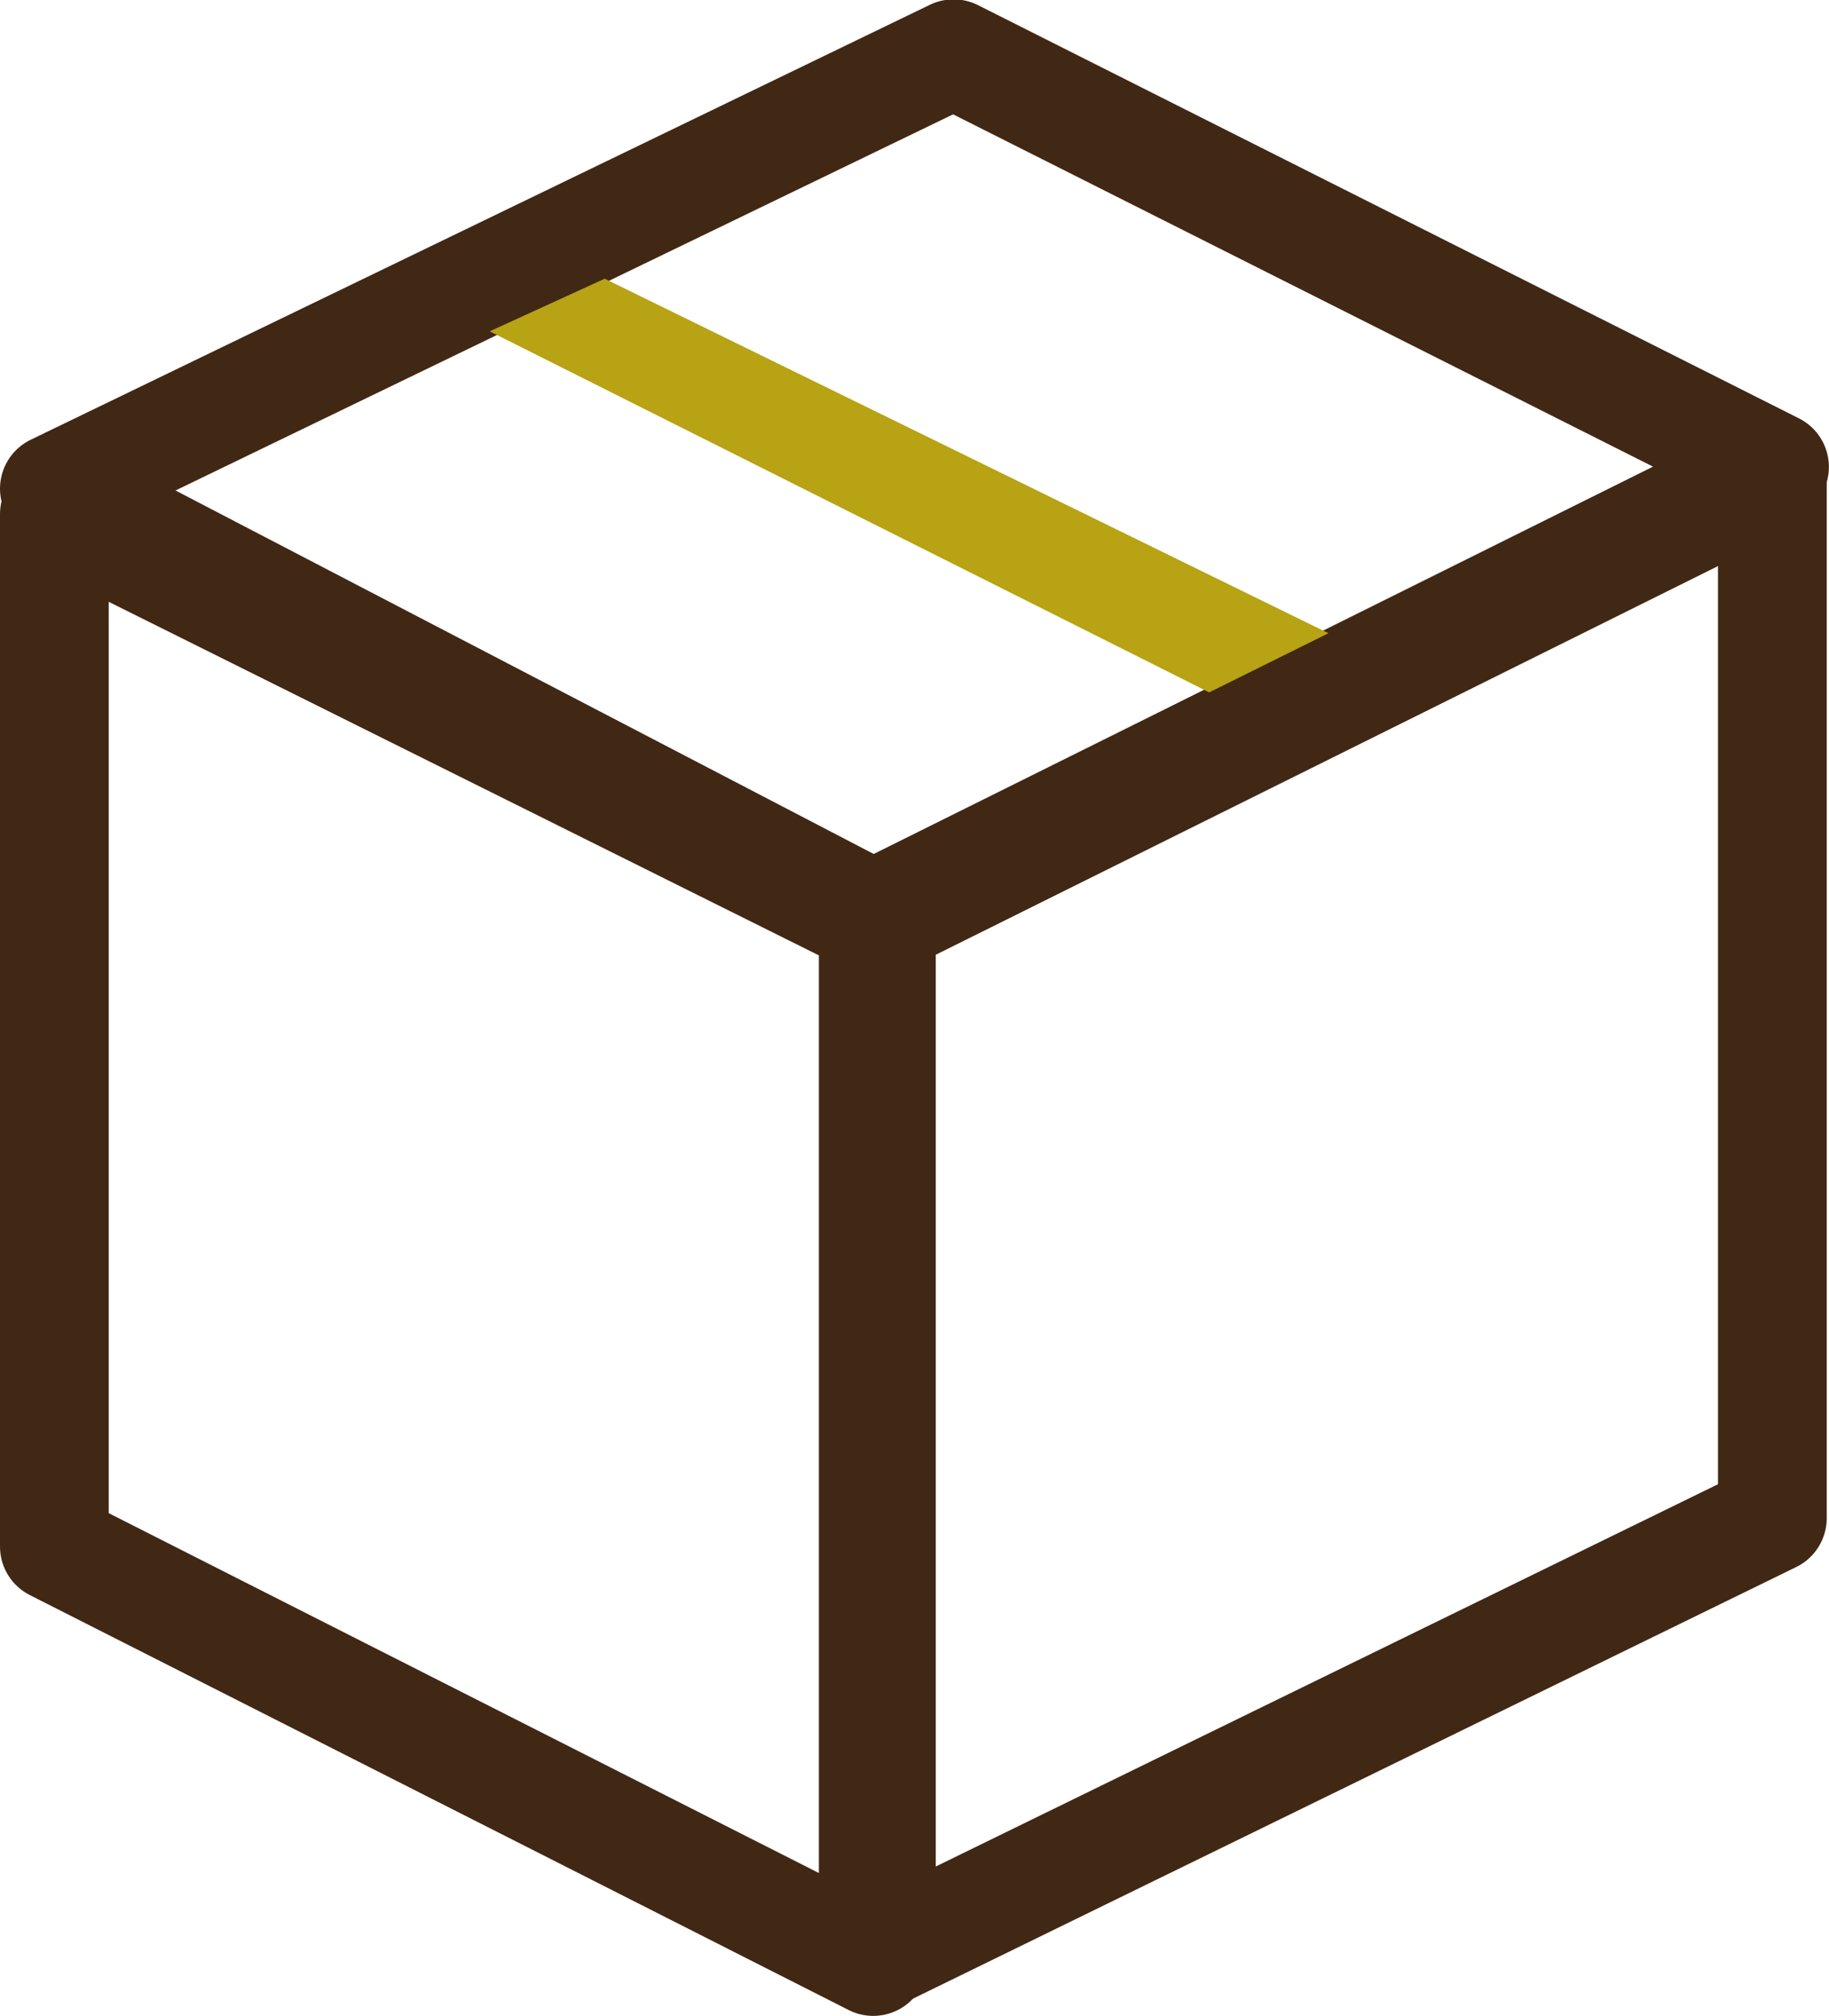 <svg xmlns="http://www.w3.org/2000/svg" width="16.823" height="18.537" viewBox="0 0 16.823 18.537">
  <g id="Groupe_493" data-name="Groupe 493" transform="translate(0.5 0.5)">
    <path id="Tracé_745" data-name="Tracé 745" d="M3015.535-300.555v-9.495l3.054,1.52,4.478,2.229v9.562Z" transform="translate(-3015.535 314.277)" fill="none" stroke="#412814" stroke-linejoin="round" stroke-width="1"/>
    <path id="Tracé_746" data-name="Tracé 746" d="M3016.034-322.632v-9.495l8.195-4.071v9.562Z" transform="translate(-3008.427 340.097)" fill="none" stroke="#412814" stroke-linejoin="round" stroke-width="1"/>
    <path id="Tracé_744" data-name="Tracé 744" d="M2973.779-291.8l-7.531-3.92,8.271-4,7.551,3.8Z" transform="translate(-2966.248 299.714)" fill="none" stroke="#412814" stroke-linejoin="round" stroke-width="1"/>
    <path id="Ligne_143" data-name="Ligne 143" d="M6.551,3.844-.067.524.991.04,7.648,3.3Z" transform="translate(4.071 2.023)" fill="#b7a313"/>
  </g>
</svg>